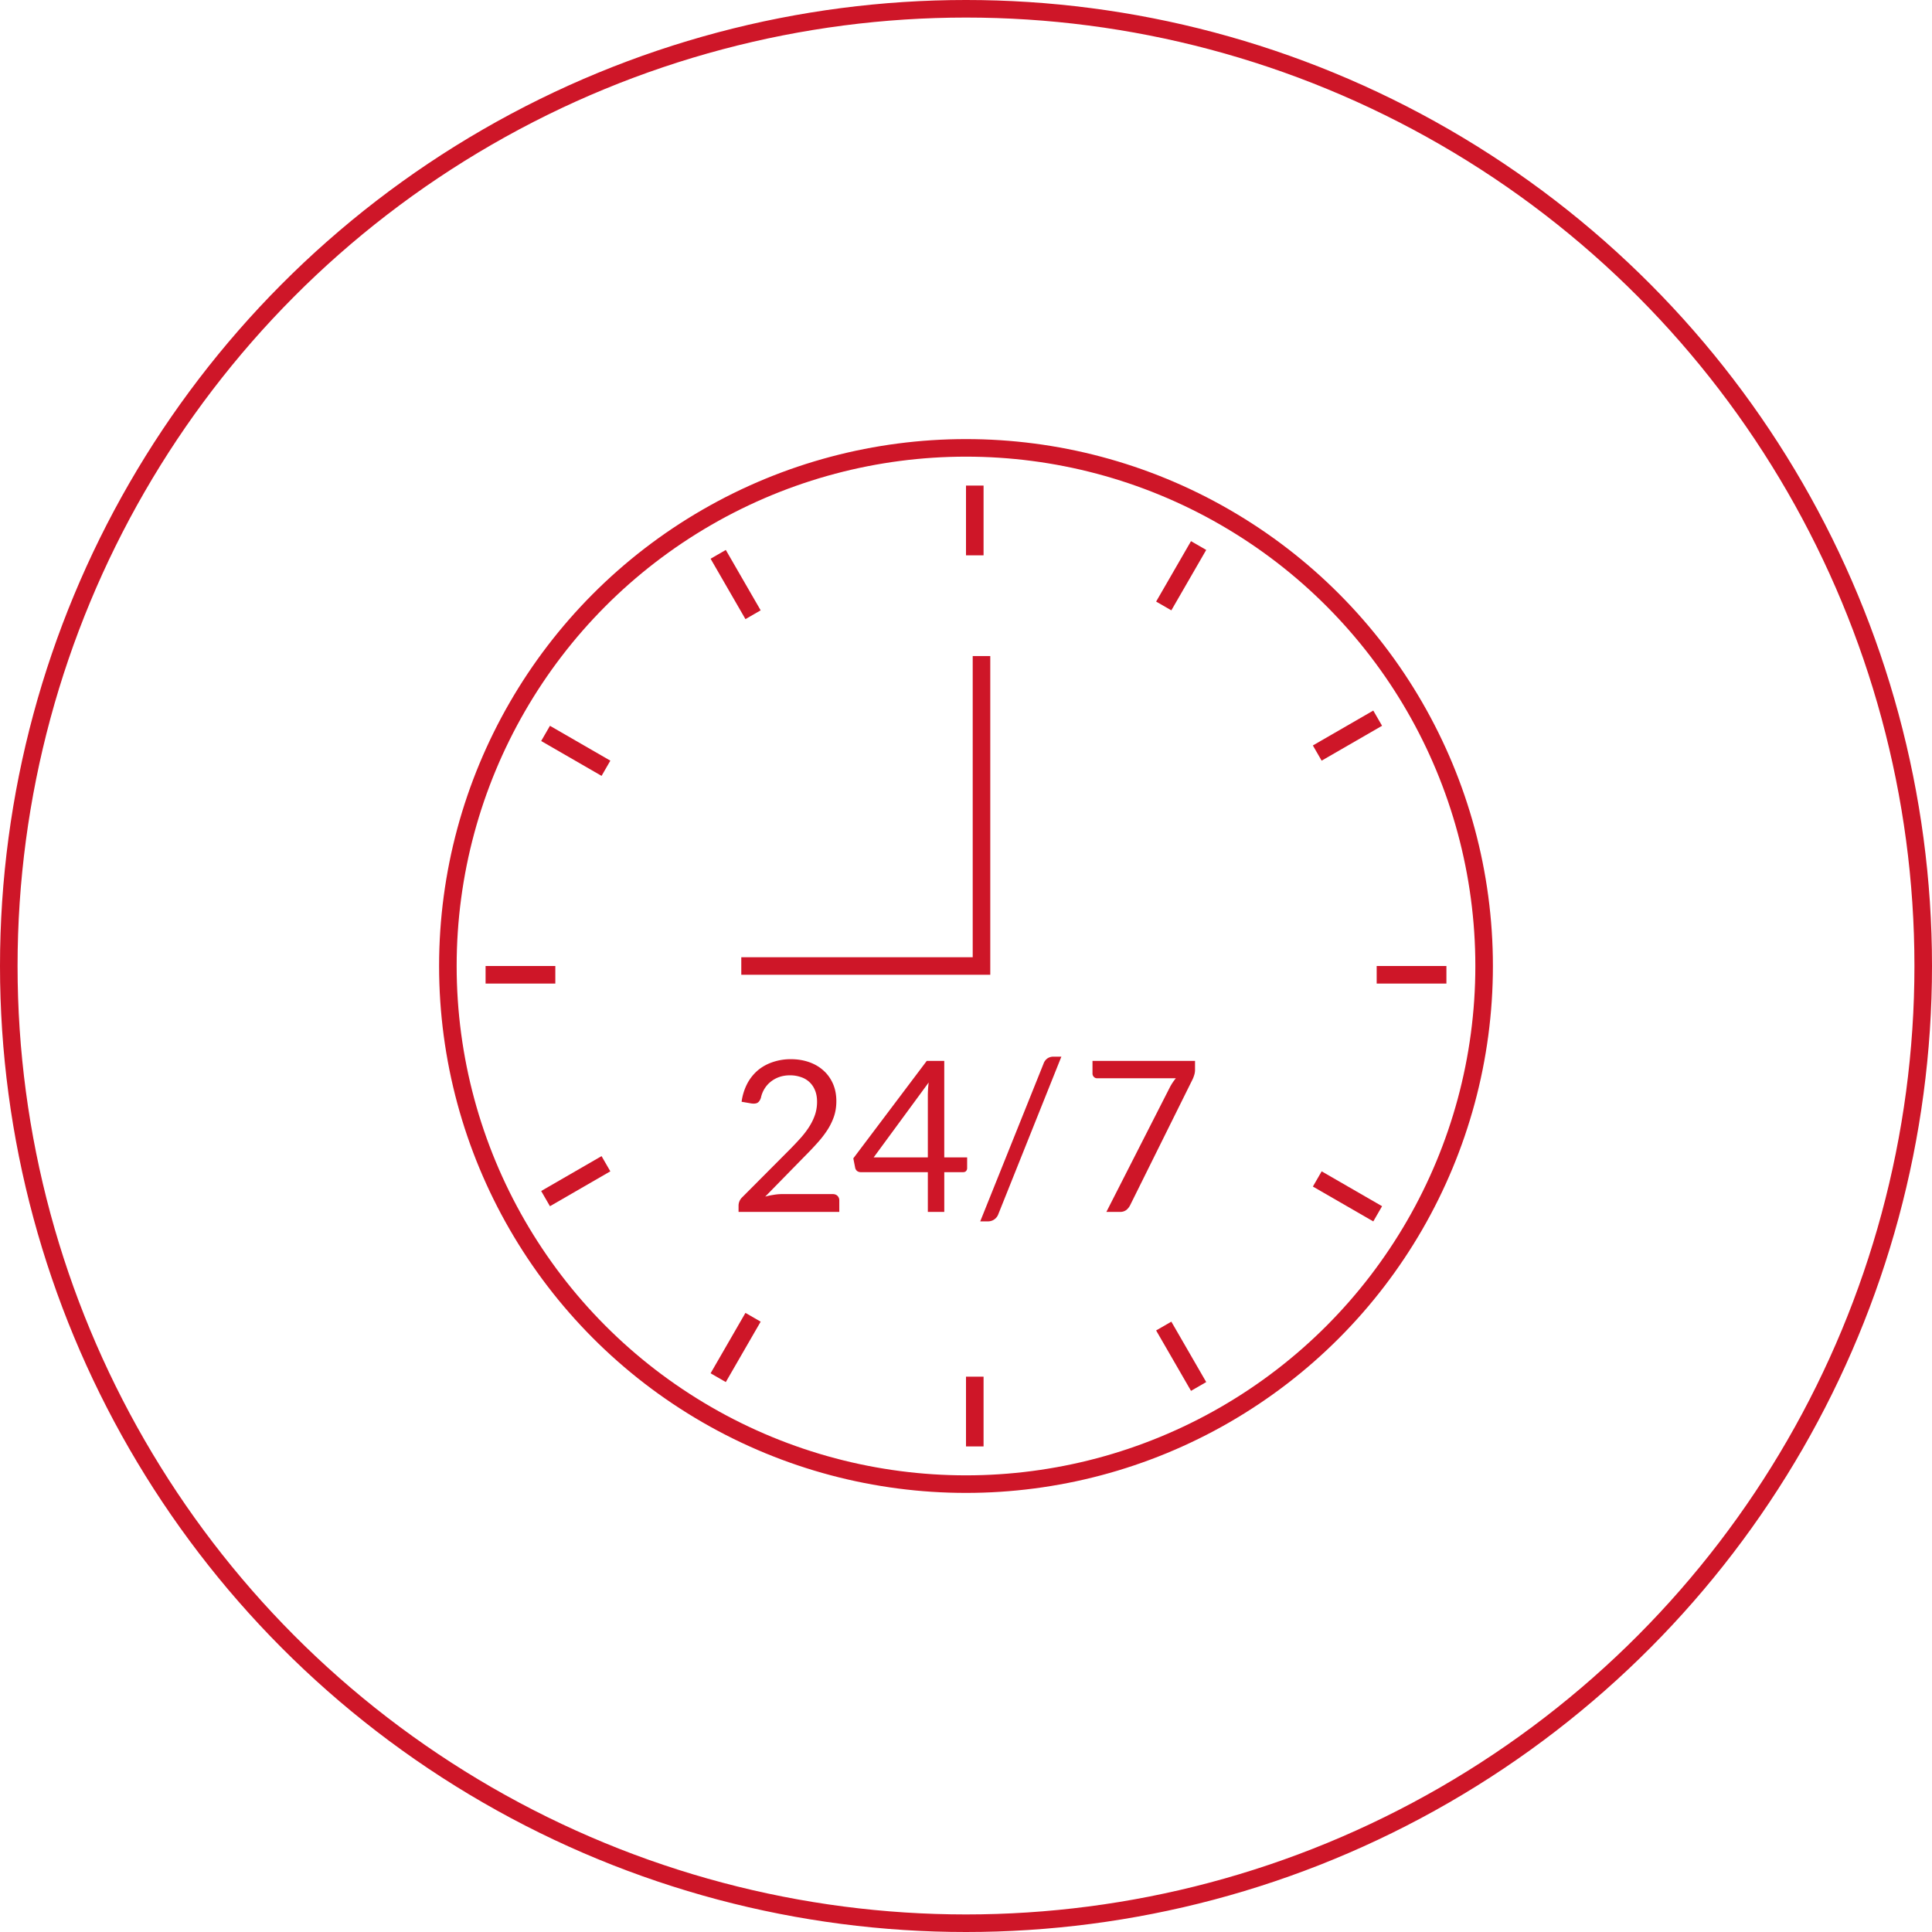 <svg width="110" height="110" viewBox="0 0 110 110" fill="none" xmlns="http://www.w3.org/2000/svg"><circle cx="55" cy="55" r="54.5" stroke="#CE1628"/><circle cx="55" cy="55" r="29.5" stroke="#CE1628"/><path d="M42.206 55h13.676V37.353m-.382-9.706v3.971m0 46.764v3.971M82.353 55.5h-3.971m-46.764 0h-3.971m50.792 13.609L75 67.124M34.501 43.742l-3.439-1.985m37.182 37.182L66.258 75.5M42.876 35l-1.985-3.438m37.548 9.328l-3.44 1.986M34.5 66.258l-3.438 1.986m37.182-37.183l-1.986 3.44M42.876 75l-1.985 3.439" stroke="#CE1628"/><path d="M47.408 67.986c.116 0 .208.034.276.102a.357.357 0 01.102.264V69H42.05v-.366a.661.661 0 01.198-.456l2.754-2.766c.228-.232.436-.454.624-.666.188-.216.348-.432.48-.648a3.11 3.11 0 00.306-.654 2.32 2.32 0 00.108-.714c0-.252-.04-.472-.12-.66a1.278 1.278 0 00-.816-.75 1.868 1.868 0 00-.606-.096c-.22 0-.422.032-.606.096a1.631 1.631 0 00-.492.27c-.14.112-.258.246-.354.402a1.62 1.62 0 00-.204.516c-.048.14-.114.234-.198.282-.08.044-.194.056-.342.036l-.558-.096a3.13 3.13 0 01.324-1.038 2.57 2.57 0 01.612-.762c.248-.204.53-.358.846-.462a3.153 3.153 0 011.026-.162c.364 0 .704.054 1.02.162.316.108.59.266.822.474.232.204.414.454.546.75.132.296.198.632.198 1.008 0 .32-.048.618-.144.894a3.556 3.556 0 01-.39.78c-.164.248-.354.49-.57.726-.212.236-.438.474-.678.714l-2.268 2.316c.16-.044.322-.078.486-.102.164-.028.322-.042.474-.042h2.88zm5.419-2.088v-3.546a6.337 6.337 0 01.048-.72l-3.132 4.266h3.084zm2.238 0v.612c0 .064-.02.118-.06.162-.036.044-.094.066-.174.066h-1.068V69h-.936v-2.262H49.01a.346.346 0 01-.21-.066.322.322 0 01-.108-.174l-.108-.546 4.182-5.55h.996v5.496h1.302zm1.777 3.228a.622.622 0 01-.582.414h-.45l3.606-8.982a.61.61 0 01.216-.294.594.594 0 01.342-.102h.456l-3.588 8.964zm11.198-8.724v.48a.997.997 0 01-.049.336 1.884 1.884 0 01-.084.222l-3.563 7.182a.827.827 0 01-.216.27.577.577 0 01-.367.108h-.768l3.613-7.092a2.956 2.956 0 01.342-.516H62.46a.247.247 0 01-.18-.078.267.267 0 01-.078-.186v-.726h5.838z" fill="#CE1628"/></svg>